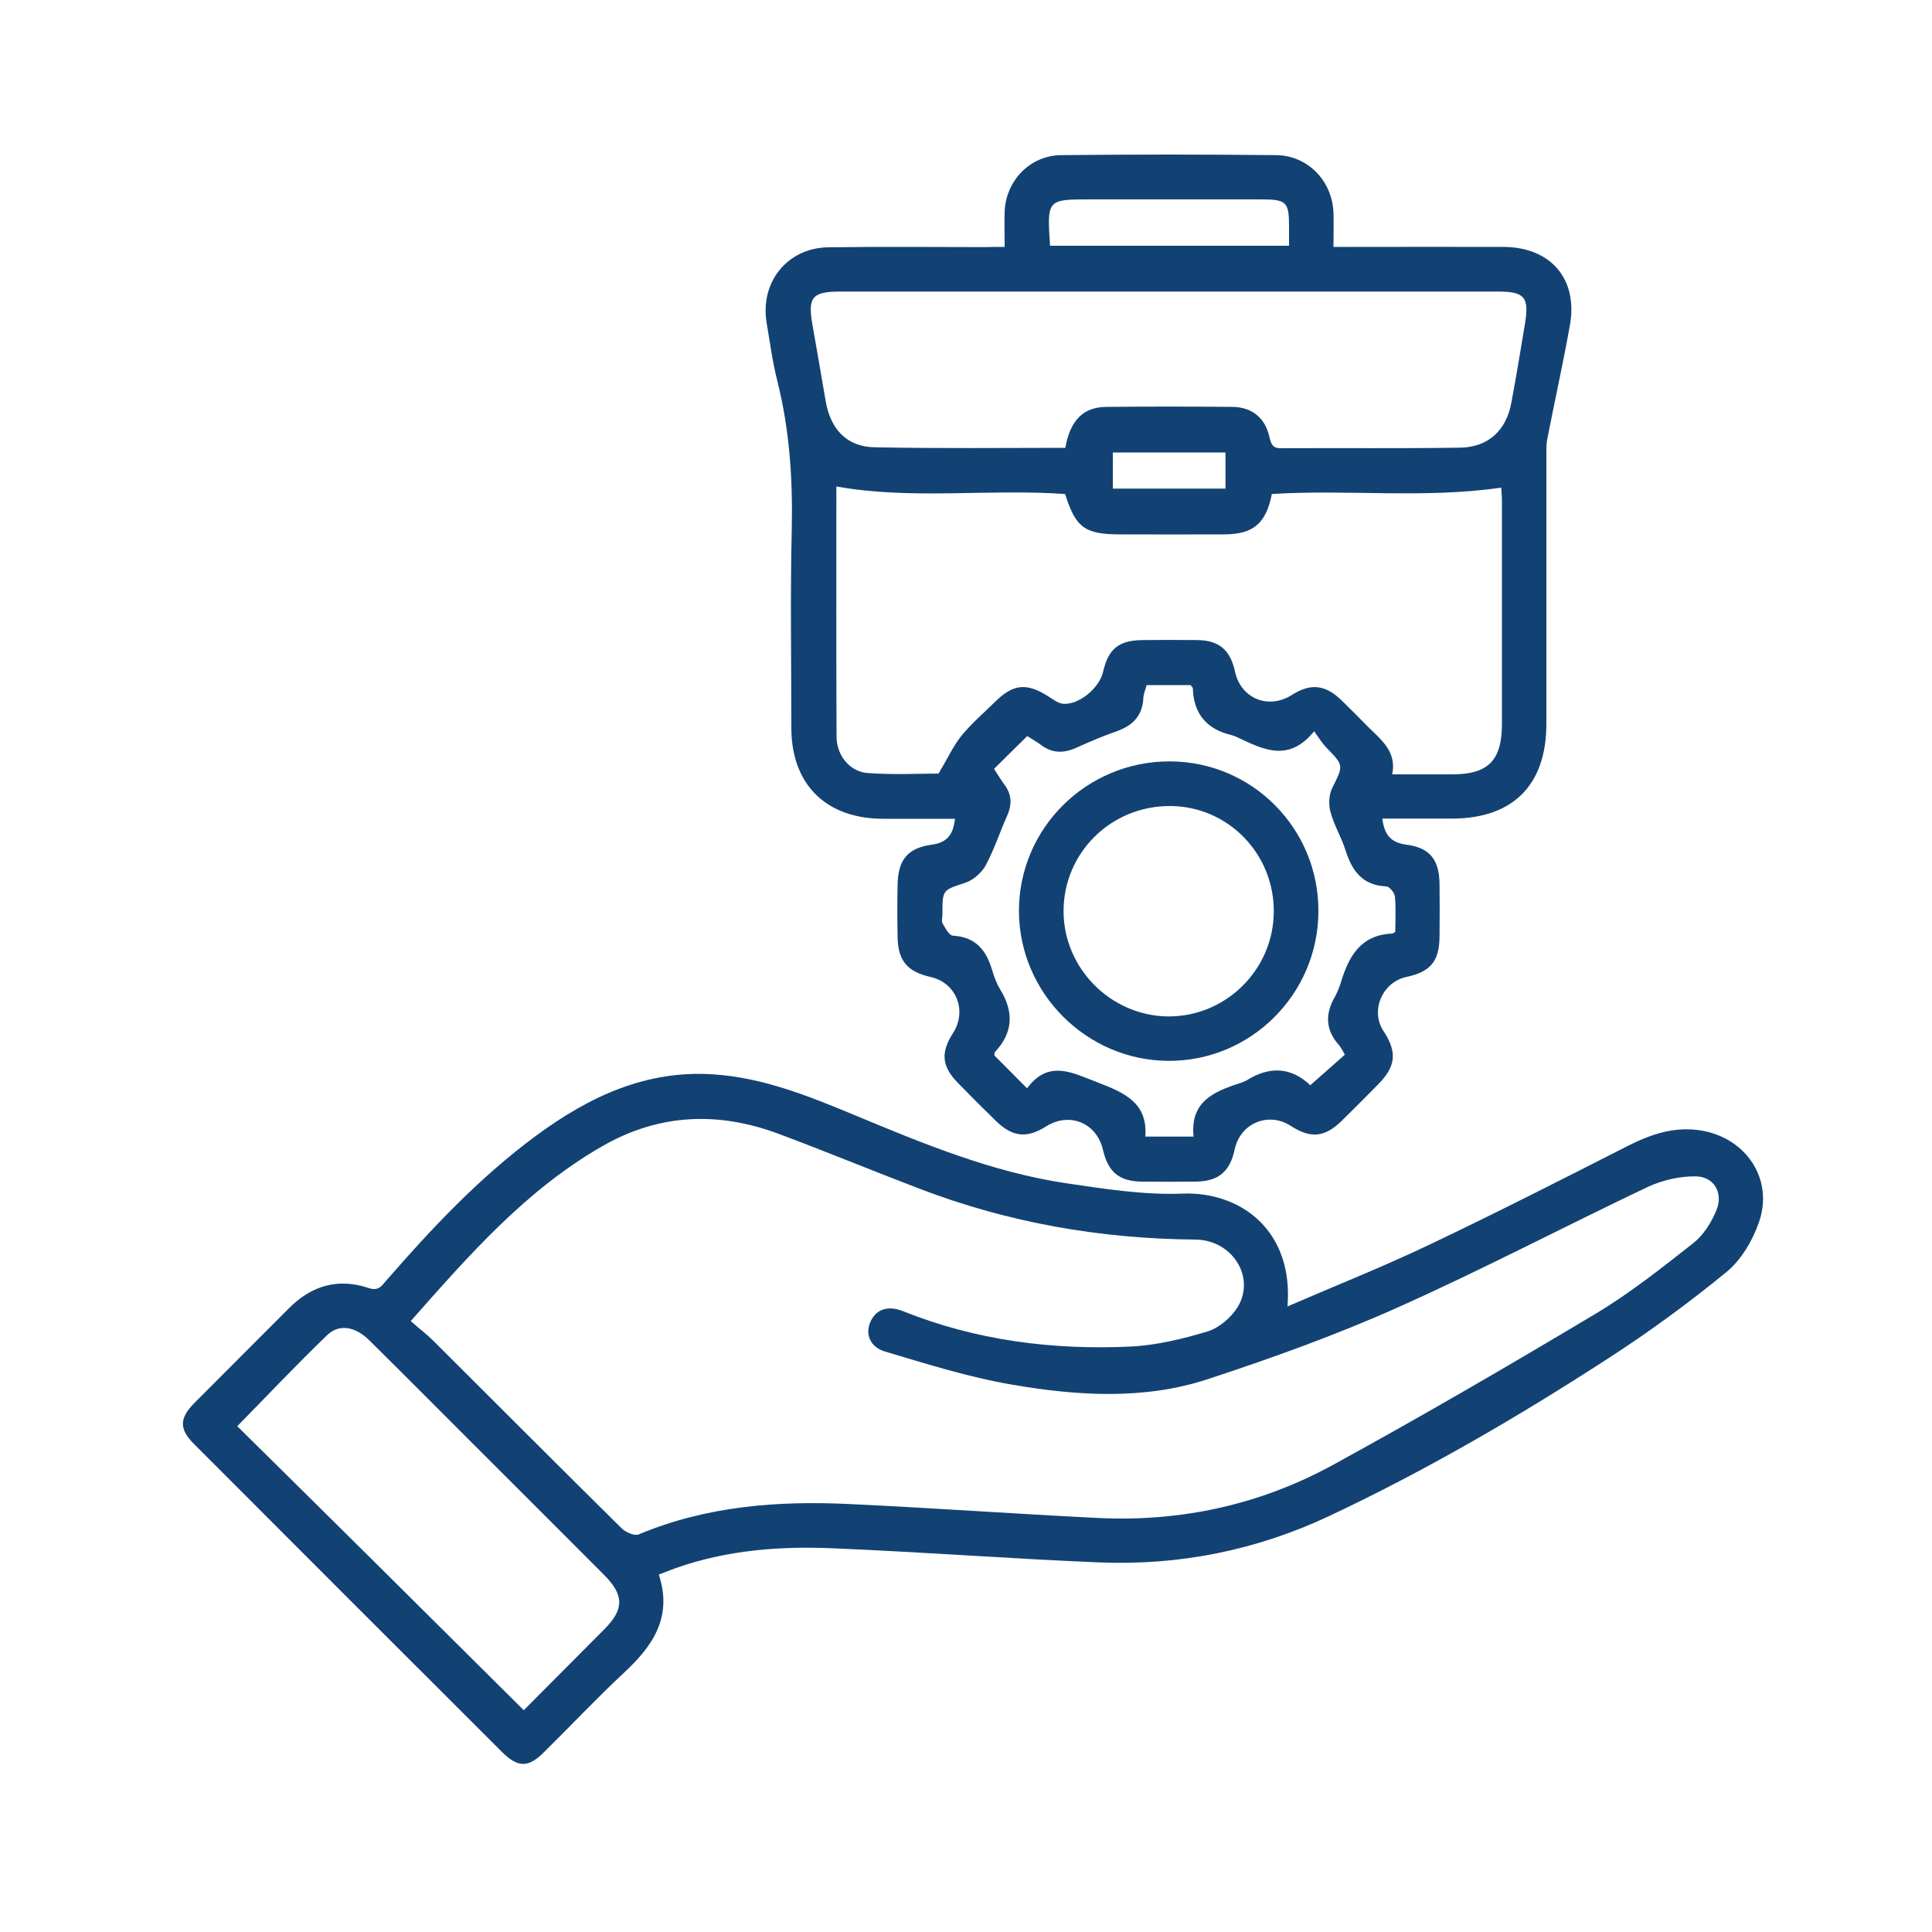 <?xml version="1.0" encoding="UTF-8"?>
<svg xmlns="http://www.w3.org/2000/svg" xmlns:xlink="http://www.w3.org/1999/xlink" version="1.1" id="Layer_1" x="0px" y="0px" viewBox="0 0 100 100" style="enable-background:new 0 0 100 100;" xml:space="preserve"> <style type="text/css"> .st0{fill:#124274;} </style> <g> <path class="st0" d="M52,12.78c0-0.71-0.02-1.28,0-1.85c0.08-1.6,1.32-2.88,2.92-2.9c3.71-0.04,7.43-0.04,11.14,0 c1.63,0.02,2.89,1.33,2.96,2.96c0.02,0.57,0,1.14,0,1.79c0.39,0,0.69,0,0.98,0c2.61,0,5.23-0.01,7.84,0 c2.43,0.02,3.84,1.66,3.42,4.04c-0.35,1.97-0.79,3.93-1.17,5.89c-0.06,0.29-0.05,0.6-0.05,0.9c0,4.62,0,9.24,0,13.86 c0,3.17-1.74,4.9-4.89,4.9c-1.18,0-2.36,0-3.6,0c0.1,0.79,0.39,1.24,1.25,1.35c1.22,0.16,1.69,0.79,1.71,2.02 c0.01,0.91,0.01,1.82,0,2.72c-0.01,1.3-0.46,1.84-1.73,2.11c-1.23,0.27-1.86,1.74-1.18,2.78c0.73,1.11,0.66,1.84-0.28,2.79 c-0.62,0.63-1.24,1.25-1.87,1.87c-0.89,0.87-1.61,0.93-2.65,0.26c-1.15-0.74-2.6-0.13-2.89,1.21c-0.24,1.15-0.83,1.66-1.99,1.68 c-0.94,0.01-1.87,0.01-2.81,0c-1.18-0.01-1.75-0.49-2.02-1.64c-0.32-1.4-1.73-1.98-2.94-1.22c-1,0.63-1.73,0.56-2.59-0.27 c-0.67-0.65-1.33-1.31-1.98-1.98c-0.84-0.86-0.9-1.57-0.25-2.58c0.74-1.16,0.17-2.6-1.16-2.9c-1.2-0.27-1.69-0.84-1.71-2.06 c-0.02-0.91-0.02-1.82,0-2.72c0.02-1.27,0.51-1.9,1.77-2.07c0.82-0.11,1.11-0.55,1.2-1.34c-1.26,0-2.5,0-3.73,0 c-2.95-0.01-4.74-1.78-4.74-4.71c0-3.41-0.06-6.82,0.02-10.23c0.06-2.62-0.11-5.2-0.75-7.74c-0.25-0.98-0.38-2-0.55-3 c-0.35-2.09,1.07-3.87,3.19-3.9c2.7-0.04,5.39-0.01,8.09-0.01C51.27,12.78,51.57,12.78,52,12.78z M55.13,25.57 c-3.97-0.28-7.91,0.31-11.84-0.39c0,4.29-0.01,8.64,0.01,12.98c0.01,0.94,0.69,1.78,1.59,1.85c1.32,0.1,2.66,0.03,3.69,0.03 c0.46-0.77,0.75-1.41,1.17-1.94c0.52-0.64,1.15-1.18,1.74-1.76c0.96-0.95,1.65-1.01,2.78-0.29c0.25,0.16,0.52,0.37,0.79,0.38 c0.82,0.04,1.84-0.83,2.03-1.64c0.28-1.22,0.82-1.65,2.07-1.66c0.94-0.01,1.87-0.01,2.81,0c1.12,0.01,1.71,0.51,1.95,1.62 c0.3,1.4,1.72,1.99,2.93,1.23c0.99-0.63,1.74-0.55,2.59,0.27c0.45,0.44,0.9,0.89,1.34,1.34c0.69,0.69,1.53,1.3,1.28,2.49 c1.13,0,2.12,0,3.11,0c1.86,0,2.57-0.72,2.57-2.61c0-3.85,0-7.7,0-11.55c0-0.26-0.03-0.52-0.04-0.68c-4,0.58-7.96,0.08-11.87,0.33 c-0.3,1.53-0.96,2.08-2.46,2.09c-1.79,0.01-3.58,0-5.36,0C56.15,27.66,55.68,27.32,55.13,25.57z M55.14,23.18 c0.22-1.21,0.76-2.11,2.12-2.12c2.17-0.02,4.35-0.02,6.52,0c1.03,0.01,1.71,0.57,1.93,1.58c0.09,0.39,0.19,0.57,0.62,0.56 c3.08-0.02,6.16,0.02,9.24-0.03c1.47-0.02,2.4-0.9,2.66-2.34c0.25-1.35,0.48-2.71,0.7-4.06c0.23-1.39-0.01-1.68-1.41-1.68 c-5.37,0-10.73,0-16.1,0c-5.97,0-11.94,0-17.91,0c-1.47,0-1.71,0.29-1.46,1.71c0.24,1.33,0.46,2.65,0.69,3.98 c0.25,1.44,1.1,2.35,2.53,2.37C48.57,23.22,51.84,23.18,55.14,23.18z M53.17,38.1c-0.61,0.6-1.15,1.13-1.72,1.7 c0.17,0.25,0.34,0.54,0.53,0.8c0.39,0.51,0.41,1.04,0.15,1.62c-0.38,0.85-0.67,1.75-1.11,2.57c-0.21,0.38-0.64,0.76-1.05,0.9 c-1.18,0.39-1.19,0.34-1.19,1.62c0,0.16-0.06,0.36,0.01,0.49c0.14,0.24,0.34,0.62,0.53,0.63c1.15,0.06,1.71,0.72,2.02,1.74 c0.11,0.37,0.24,0.74,0.44,1.06c0.7,1.15,0.66,2.22-0.28,3.22c-0.03,0.03-0.02,0.1-0.03,0.18c0.53,0.53,1.06,1.07,1.69,1.7 c1.13-1.52,2.37-0.79,3.69-0.29c1.35,0.52,2.57,1.05,2.43,2.79c0.87,0,1.63,0,2.5,0c-0.19-1.79,1.03-2.33,2.38-2.76 c0.13-0.04,0.26-0.09,0.38-0.16c1.16-0.72,2.27-0.7,3.29,0.27c0.03,0.03,0.1,0.02-0.02,0c0.65-0.58,1.23-1.08,1.8-1.59 c-0.12-0.2-0.19-0.36-0.29-0.48c-0.7-0.77-0.75-1.6-0.24-2.49c0.13-0.24,0.24-0.5,0.32-0.76c0.41-1.36,1.03-2.48,2.68-2.54 c0.02,0,0.04-0.03,0.14-0.09c0-0.58,0.04-1.21-0.02-1.83c-0.02-0.19-0.28-0.51-0.44-0.52c-1.23-0.05-1.77-0.79-2.11-1.85 c-0.21-0.68-0.6-1.31-0.78-1.99c-0.11-0.38-0.09-0.89,0.08-1.24c0.59-1.19,0.62-1.16-0.3-2.11c-0.21-0.21-0.37-0.48-0.63-0.84 c-1.32,1.63-2.64,0.94-3.96,0.32c-0.1-0.05-0.2-0.09-0.31-0.12c-1.29-0.3-1.97-1.1-2.01-2.43c0-0.04-0.06-0.08-0.11-0.16 c-0.74,0-1.5,0-2.28,0c-0.06,0.24-0.16,0.45-0.17,0.66c-0.04,0.97-0.6,1.47-1.46,1.76c-0.67,0.23-1.33,0.52-1.98,0.81 c-0.69,0.32-1.32,0.31-1.92-0.18C53.6,38.36,53.36,38.22,53.17,38.1z M54.35,12.72c4.12,0,8.22,0,12.37,0c0-0.36,0-0.66,0-0.96 c0-1.32-0.12-1.44-1.48-1.44c-2.94,0-5.88,0-8.83,0C54.2,10.32,54.19,10.33,54.35,12.72z M63.43,23.42c-1.97,0-3.9,0-5.83,0 c0,0.67,0,1.27,0,1.87c1.98,0,3.89,0,5.83,0C63.43,24.64,63.43,24.05,63.43,23.42z"></path> <path class="st0" d="M66.64,67.62c2.57-1.11,5.04-2.09,7.44-3.24c3.42-1.63,6.8-3.35,10.18-5.07c1.23-0.62,2.47-1.04,3.88-0.78 c2.29,0.43,3.67,2.55,2.9,4.74c-0.33,0.95-0.92,1.95-1.68,2.57c-1.95,1.6-4,3.1-6.12,4.47c-4.64,3.01-9.41,5.79-14.42,8.15 c-3.78,1.78-7.77,2.58-11.93,2.41c-4.59-0.19-9.17-0.54-13.76-0.73c-2.76-0.12-5.5,0.09-8.14,1.02c-0.28,0.1-0.55,0.21-0.89,0.34 c0.72,2.19-0.3,3.68-1.78,5.06c-1.43,1.33-2.77,2.76-4.16,4.13c-0.82,0.82-1.35,0.81-2.18-0.01c-5.32-5.31-10.63-10.62-15.94-15.94 c-0.77-0.77-0.76-1.33,0.01-2.11c1.63-1.64,3.27-3.27,4.9-4.91c1.18-1.19,2.56-1.58,4.14-1.05c0.48,0.16,0.64-0.08,0.87-0.35 c2.39-2.75,4.87-5.39,7.82-7.56c2.72-2,5.67-3.39,9.16-3.15c2.56,0.17,4.91,1.12,7.25,2.09c3.58,1.49,7.17,2.98,11.03,3.55 c1.98,0.29,4,0.61,5.99,0.53C64.27,61.67,66.96,63.74,66.64,67.62z M21.26,68.38c0.44,0.39,0.82,0.67,1.15,1 c3.25,3.24,6.5,6.5,9.77,9.73c0.21,0.2,0.66,0.4,0.88,0.31c3.51-1.47,7.2-1.75,10.93-1.57c4.29,0.2,8.57,0.51,12.85,0.72 c4.3,0.21,8.4-0.69,12.16-2.75c4.58-2.51,9.09-5.13,13.57-7.81c1.79-1.07,3.44-2.38,5.08-3.67c0.53-0.42,0.94-1.08,1.2-1.72 c0.35-0.87-0.13-1.71-1.05-1.73c-0.83-0.02-1.74,0.19-2.5,0.54c-4.34,2.06-8.6,4.3-12.99,6.26c-3.18,1.42-6.47,2.6-9.78,3.69 c-3.31,1.09-6.76,0.87-10.14,0.29c-2.23-0.38-4.42-1.07-6.6-1.72c-0.79-0.24-1.02-0.95-0.72-1.57c0.3-0.63,0.91-0.82,1.68-0.51 c3.77,1.51,7.71,2.01,11.72,1.83c1.35-0.06,2.72-0.39,4.02-0.78c0.6-0.18,1.22-0.71,1.56-1.25c0.96-1.55-0.26-3.49-2.17-3.51 c-4.92-0.04-9.68-0.87-14.28-2.63c-2.44-0.93-4.85-1.93-7.29-2.84c-3.1-1.16-6.14-1.06-9.07,0.6 C27.28,61.54,24.34,64.89,21.26,68.38z M27.11,88.52c1.43-1.44,2.81-2.82,4.18-4.2c1.02-1.03,1.02-1.76-0.03-2.81 c-2.29-2.3-4.59-4.59-6.88-6.88c-1.75-1.75-3.49-3.5-5.25-5.24c-0.73-0.73-1.57-0.89-2.2-0.28c-1.56,1.5-3.04,3.07-4.65,4.71 C17.21,78.68,22.12,83.56,27.11,88.52z"></path> <path class="st0" d="M68.24,47.17c-0.01,4.29-3.51,7.77-7.78,7.74c-4.23-0.03-7.7-3.51-7.72-7.74c-0.01-4.3,3.51-7.79,7.84-7.76 C64.83,39.43,68.26,42.9,68.24,47.17z M65.93,47.19c0.02-3-2.36-5.44-5.33-5.47c-3.07-0.03-5.55,2.4-5.55,5.44 c0,2.95,2.43,5.41,5.39,5.45C63.44,52.64,65.92,50.19,65.93,47.19z"></path> </g> </svg>
